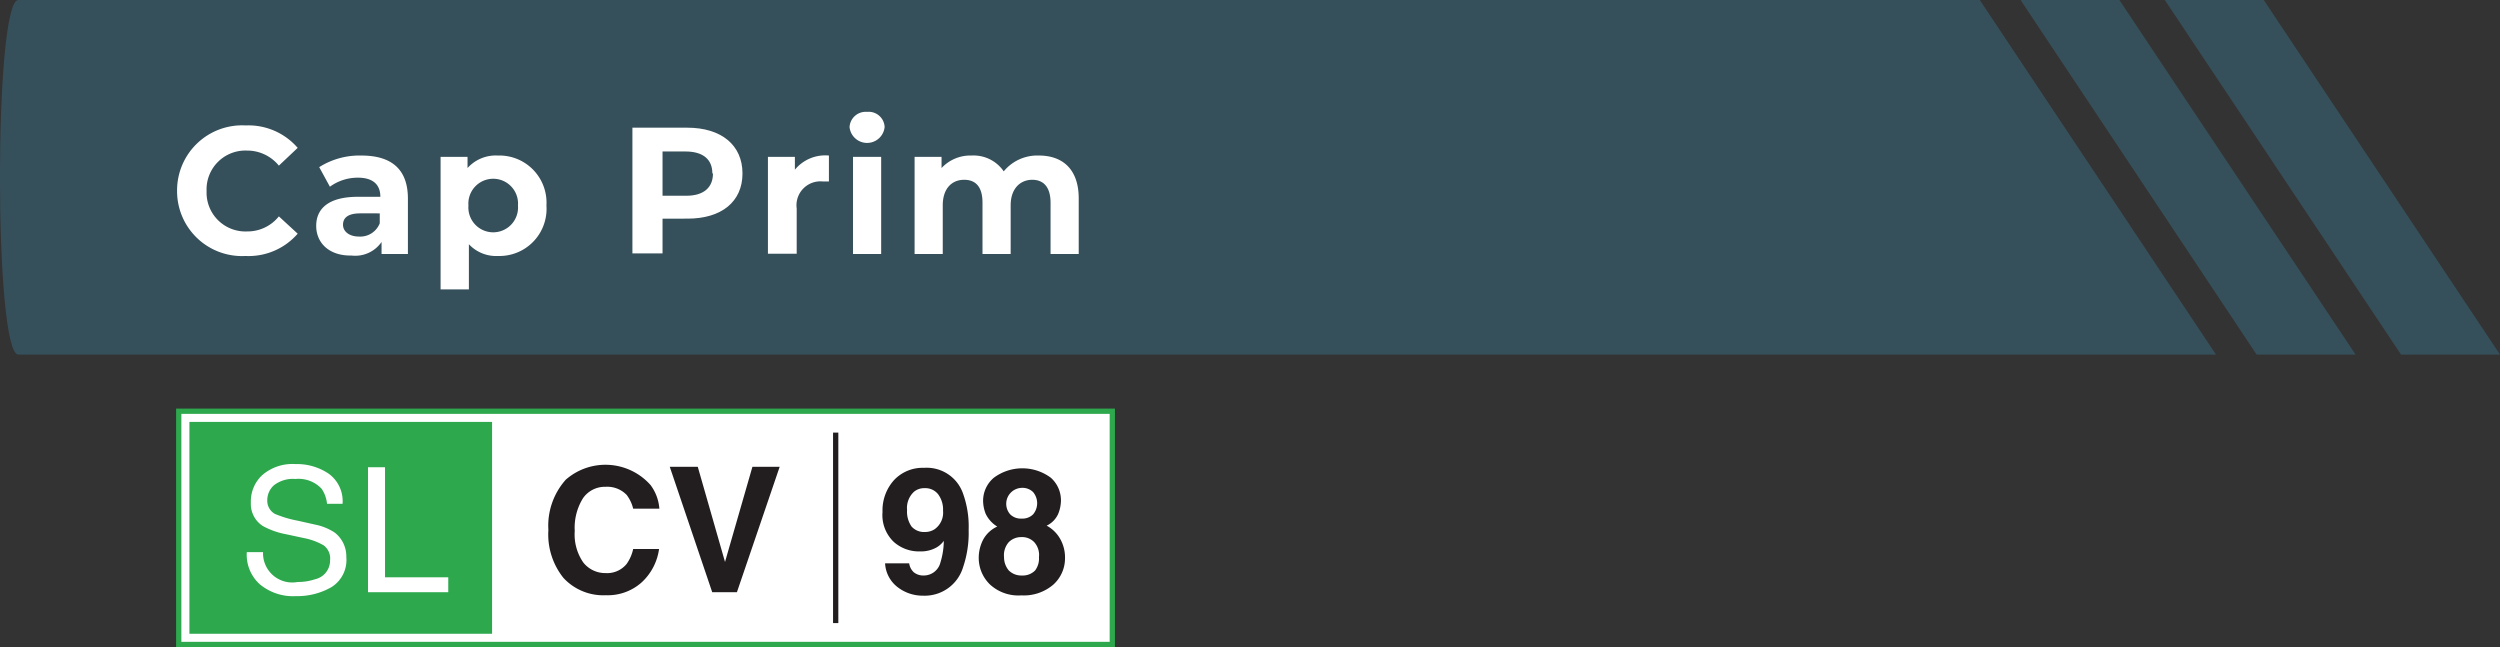 <svg xmlns="http://www.w3.org/2000/svg" viewBox="0 0 166.03 42.98"><rect x="0" y="0" width="166.03" height="42.98" fill="#333333" stroke="none"/><defs><style>.cls-1{fill:#36505b;}.cls-2{fill:#fff;}.cls-3,.cls-7{fill:none;stroke-miterlimit:3.86;stroke-width:0.35px;}.cls-3{stroke:#2da84d;}.cls-4{fill:#2da84d;}.cls-5,.cls-6{fill:#221e20;}.cls-6{fill-rule:evenodd;}.cls-7{stroke:#221e20;}</style></defs><g id="Capa_2" data-name="Capa 2"><g id="Capa_1-2" data-name="Capa 1"><path class="cls-1" d="M1.22,0H131.48l15.69,23.55H1.22C-.41,23.55-.41,0,1.22,0"></path><polyline class="cls-1" points="134.19 0 140.75 0 156.44 23.55 149.87 23.55 134.19 0"></polyline><polyline class="cls-1" points="143.77 0 150.34 0 166.03 23.55 159.46 23.55 143.77 0"></polyline><path class="cls-2" d="M11.76,12.68a4.32,4.32,0,0,1,4.55-4.35,4.33,4.33,0,0,1,3.46,1.49L18.52,11a2.71,2.71,0,0,0-2.11-1,2.58,2.58,0,0,0-2.69,2.69,2.58,2.58,0,0,0,2.69,2.68,2.66,2.66,0,0,0,2.11-1l1.25,1.15A4.32,4.32,0,0,1,16.3,17,4.31,4.31,0,0,1,11.76,12.68Z"></path><path class="cls-2" d="M27.09,13.19v3.68H25.34v-.8a2.12,2.12,0,0,1-2,.9C21.86,17,21,16.13,21,15s.8-1.93,2.77-1.93h1.49c0-.8-.48-1.27-1.49-1.27a3.13,3.13,0,0,0-1.86.6L21.2,11.1A5,5,0,0,1,24,10.33C26,10.33,27.09,11.24,27.09,13.19Zm-1.87,1.64v-.66H23.93c-.87,0-1.15.33-1.15.76s.4.78,1.06.78A1.39,1.39,0,0,0,25.22,14.83Z"></path><path class="cls-2" d="M36.29,13.65A3.13,3.13,0,0,1,33.08,17a2.48,2.48,0,0,1-1.94-.78v3H29.26V10.42h1.79v.74a2.51,2.51,0,0,1,2-.83A3.13,3.13,0,0,1,36.29,13.65Zm-1.89,0a1.65,1.65,0,1,0-3.29,0,1.65,1.65,0,1,0,3.29,0Z"></path><path class="cls-2" d="M49.31,11.52c0,1.88-1.4,3-3.64,3H44v2.31H42V8.48h3.64C47.91,8.48,49.31,9.64,49.31,11.52Zm-2,0c0-.92-.6-1.46-1.79-1.46H44V13h1.58C46.75,13,47.35,12.44,47.35,11.52Z"></path><path class="cls-2" d="M55.05,10.33v1.72l-.42,0a1.59,1.59,0,0,0-1.72,1.8v3H51V10.42h1.79v.85A2.61,2.61,0,0,1,55.05,10.33Z"></path><path class="cls-2" d="M56.42,8.48a1.07,1.07,0,0,1,1.16-1.05,1.06,1.06,0,0,1,1.17,1,1.17,1.17,0,0,1-2.33,0Zm.23,1.94h1.87v6.45H56.65Z"></path><path class="cls-2" d="M71.64,13.18v3.69H69.77v-3.4c0-1.05-.47-1.53-1.22-1.53s-1.43.54-1.43,1.7v3.23H65.25v-3.4c0-1.05-.44-1.53-1.22-1.53s-1.42.54-1.42,1.7v3.23H60.74V10.42h1.79v.74a2.61,2.61,0,0,1,2-.83,2.42,2.42,0,0,1,2.13,1.05A2.88,2.88,0,0,1,69,10.33C70.54,10.33,71.64,11.21,71.64,13.18Z"></path><rect class="cls-2" x="11.87" y="27.31" width="62" height="15.49"></rect><rect class="cls-3" x="11.87" y="27.31" width="62" height="15.49"></rect><rect class="cls-4" x="12.58" y="28.02" width="20.1" height="14.07"></rect><path class="cls-2" d="M17.47,36.65a1.94,1.94,0,0,0,2.3,2,3.51,3.51,0,0,0,1.15-.18,1.27,1.27,0,0,0,1-1.25,1.09,1.09,0,0,0-.42-1,4.26,4.26,0,0,0-1.34-.49L19,35.48a5.1,5.1,0,0,1-1.55-.55,1.74,1.74,0,0,1-.79-1.55,2.38,2.38,0,0,1,.77-1.84,3.08,3.08,0,0,1,2.19-.72,3.77,3.77,0,0,1,2.21.64,2.25,2.25,0,0,1,.92,2H21.72a2.18,2.18,0,0,0-.36-1,2.1,2.1,0,0,0-1.74-.65,2.05,2.05,0,0,0-1.43.42,1.33,1.33,0,0,0-.44,1,1,1,0,0,0,.51.9,7.32,7.32,0,0,0,1.51.45l1.16.26a3.69,3.69,0,0,1,1.3.53A2,2,0,0,1,23,37a2.12,2.12,0,0,1-1,2,4.56,4.56,0,0,1-2.33.59,3.46,3.46,0,0,1-2.42-.79,2.64,2.64,0,0,1-.86-2.13h1.06"></path><polyline class="cls-2" points="24.44 31.03 25.57 31.03 25.57 38.34 29.77 38.34 29.77 39.33 24.44 39.33 24.44 31.03"></polyline><path class="cls-5" d="M37.56,31.87a4,4,0,0,1,5.65.35,3,3,0,0,1,.58,1.56H42.05a2.49,2.49,0,0,0-.43-.91,1.79,1.79,0,0,0-1.41-.54,1.76,1.76,0,0,0-1.5.77,3.71,3.71,0,0,0-.54,2.16,3.27,3.27,0,0,0,.57,2.1,1.86,1.86,0,0,0,1.48.7,1.67,1.67,0,0,0,1.39-.6,2.67,2.67,0,0,0,.44-1h1.72a3.7,3.7,0,0,1-1.16,2.22,3.37,3.37,0,0,1-2.37.85,3.6,3.6,0,0,1-2.82-1.15,4.61,4.61,0,0,1-1-3.18,4.58,4.58,0,0,1,1.17-3.36"></path><polyline class="cls-5" points="49.97 31 51.78 31 48.94 39.33 47.3 39.33 44.48 31 46.34 31 48.15 37.32 49.97 31"></polyline><path class="cls-6" d="M62.08,35.14a1.35,1.35,0,0,0,.55-1.22,1.7,1.7,0,0,0-.33-1.1,1.08,1.08,0,0,0-.89-.4,1.06,1.06,0,0,0-.7.23,1.46,1.46,0,0,0-.47,1.22,1.72,1.72,0,0,0,.3,1.1,1.11,1.11,0,0,0,.91.36,1.13,1.13,0,0,0,.63-.19m-2.71-3.25a2.6,2.6,0,0,1,2-.82,2.55,2.55,0,0,1,2.57,1.66,6.46,6.46,0,0,1,.39,2.46,7.08,7.08,0,0,1-.37,2.48,2.66,2.66,0,0,1-2.66,1.89A2.72,2.72,0,0,1,59.62,39a2.13,2.13,0,0,1-.84-1.59h1.6a1,1,0,0,0,.3.59,1,1,0,0,0,.66.22,1.14,1.14,0,0,0,1.12-.88,5,5,0,0,0,.22-1.42,1.57,1.57,0,0,1-.47.43,2.12,2.12,0,0,1-1.11.27A2.51,2.51,0,0,1,59.37,36,2.46,2.46,0,0,1,58.61,34,3,3,0,0,1,59.37,31.89Z"></path><path class="cls-6" d="M67.09,34.16a1,1,0,0,0,.76.28,1,1,0,0,0,.76-.28,1.15,1.15,0,0,0,0-1.48,1,1,0,0,0-.76-.28,1.06,1.06,0,0,0-.76,1.76m-1.78,1.65a2,2,0,0,1,.92-.84,2,2,0,0,1-.77-.85,2.39,2.39,0,0,1-.17-.87A2,2,0,0,1,66,31.73a3.17,3.17,0,0,1,3.79,0,2,2,0,0,1,.67,1.52,2.42,2.42,0,0,1-.18.87,1.57,1.57,0,0,1-.77.79,2.25,2.25,0,0,1,.91.9,2.49,2.49,0,0,1,.31,1.25,2.35,2.35,0,0,1-.77,1.76,3,3,0,0,1-2.13.72,2.78,2.78,0,0,1-2.08-.72A2.45,2.45,0,0,1,65,37.06,2.6,2.6,0,0,1,65.31,35.81ZM67,37.89a1.18,1.18,0,0,0,.87.33,1.15,1.15,0,0,0,.87-.33A1.32,1.32,0,0,0,69,37a1.27,1.27,0,0,0-.32-1,1.12,1.12,0,0,0-.86-.33A1.15,1.15,0,0,0,67,36a1.31,1.31,0,0,0-.32,1A1.36,1.36,0,0,0,67,37.89Z"></path><line class="cls-7" x1="55.5" y1="28.73" x2="55.5" y2="41.38"></line></g></g></svg>